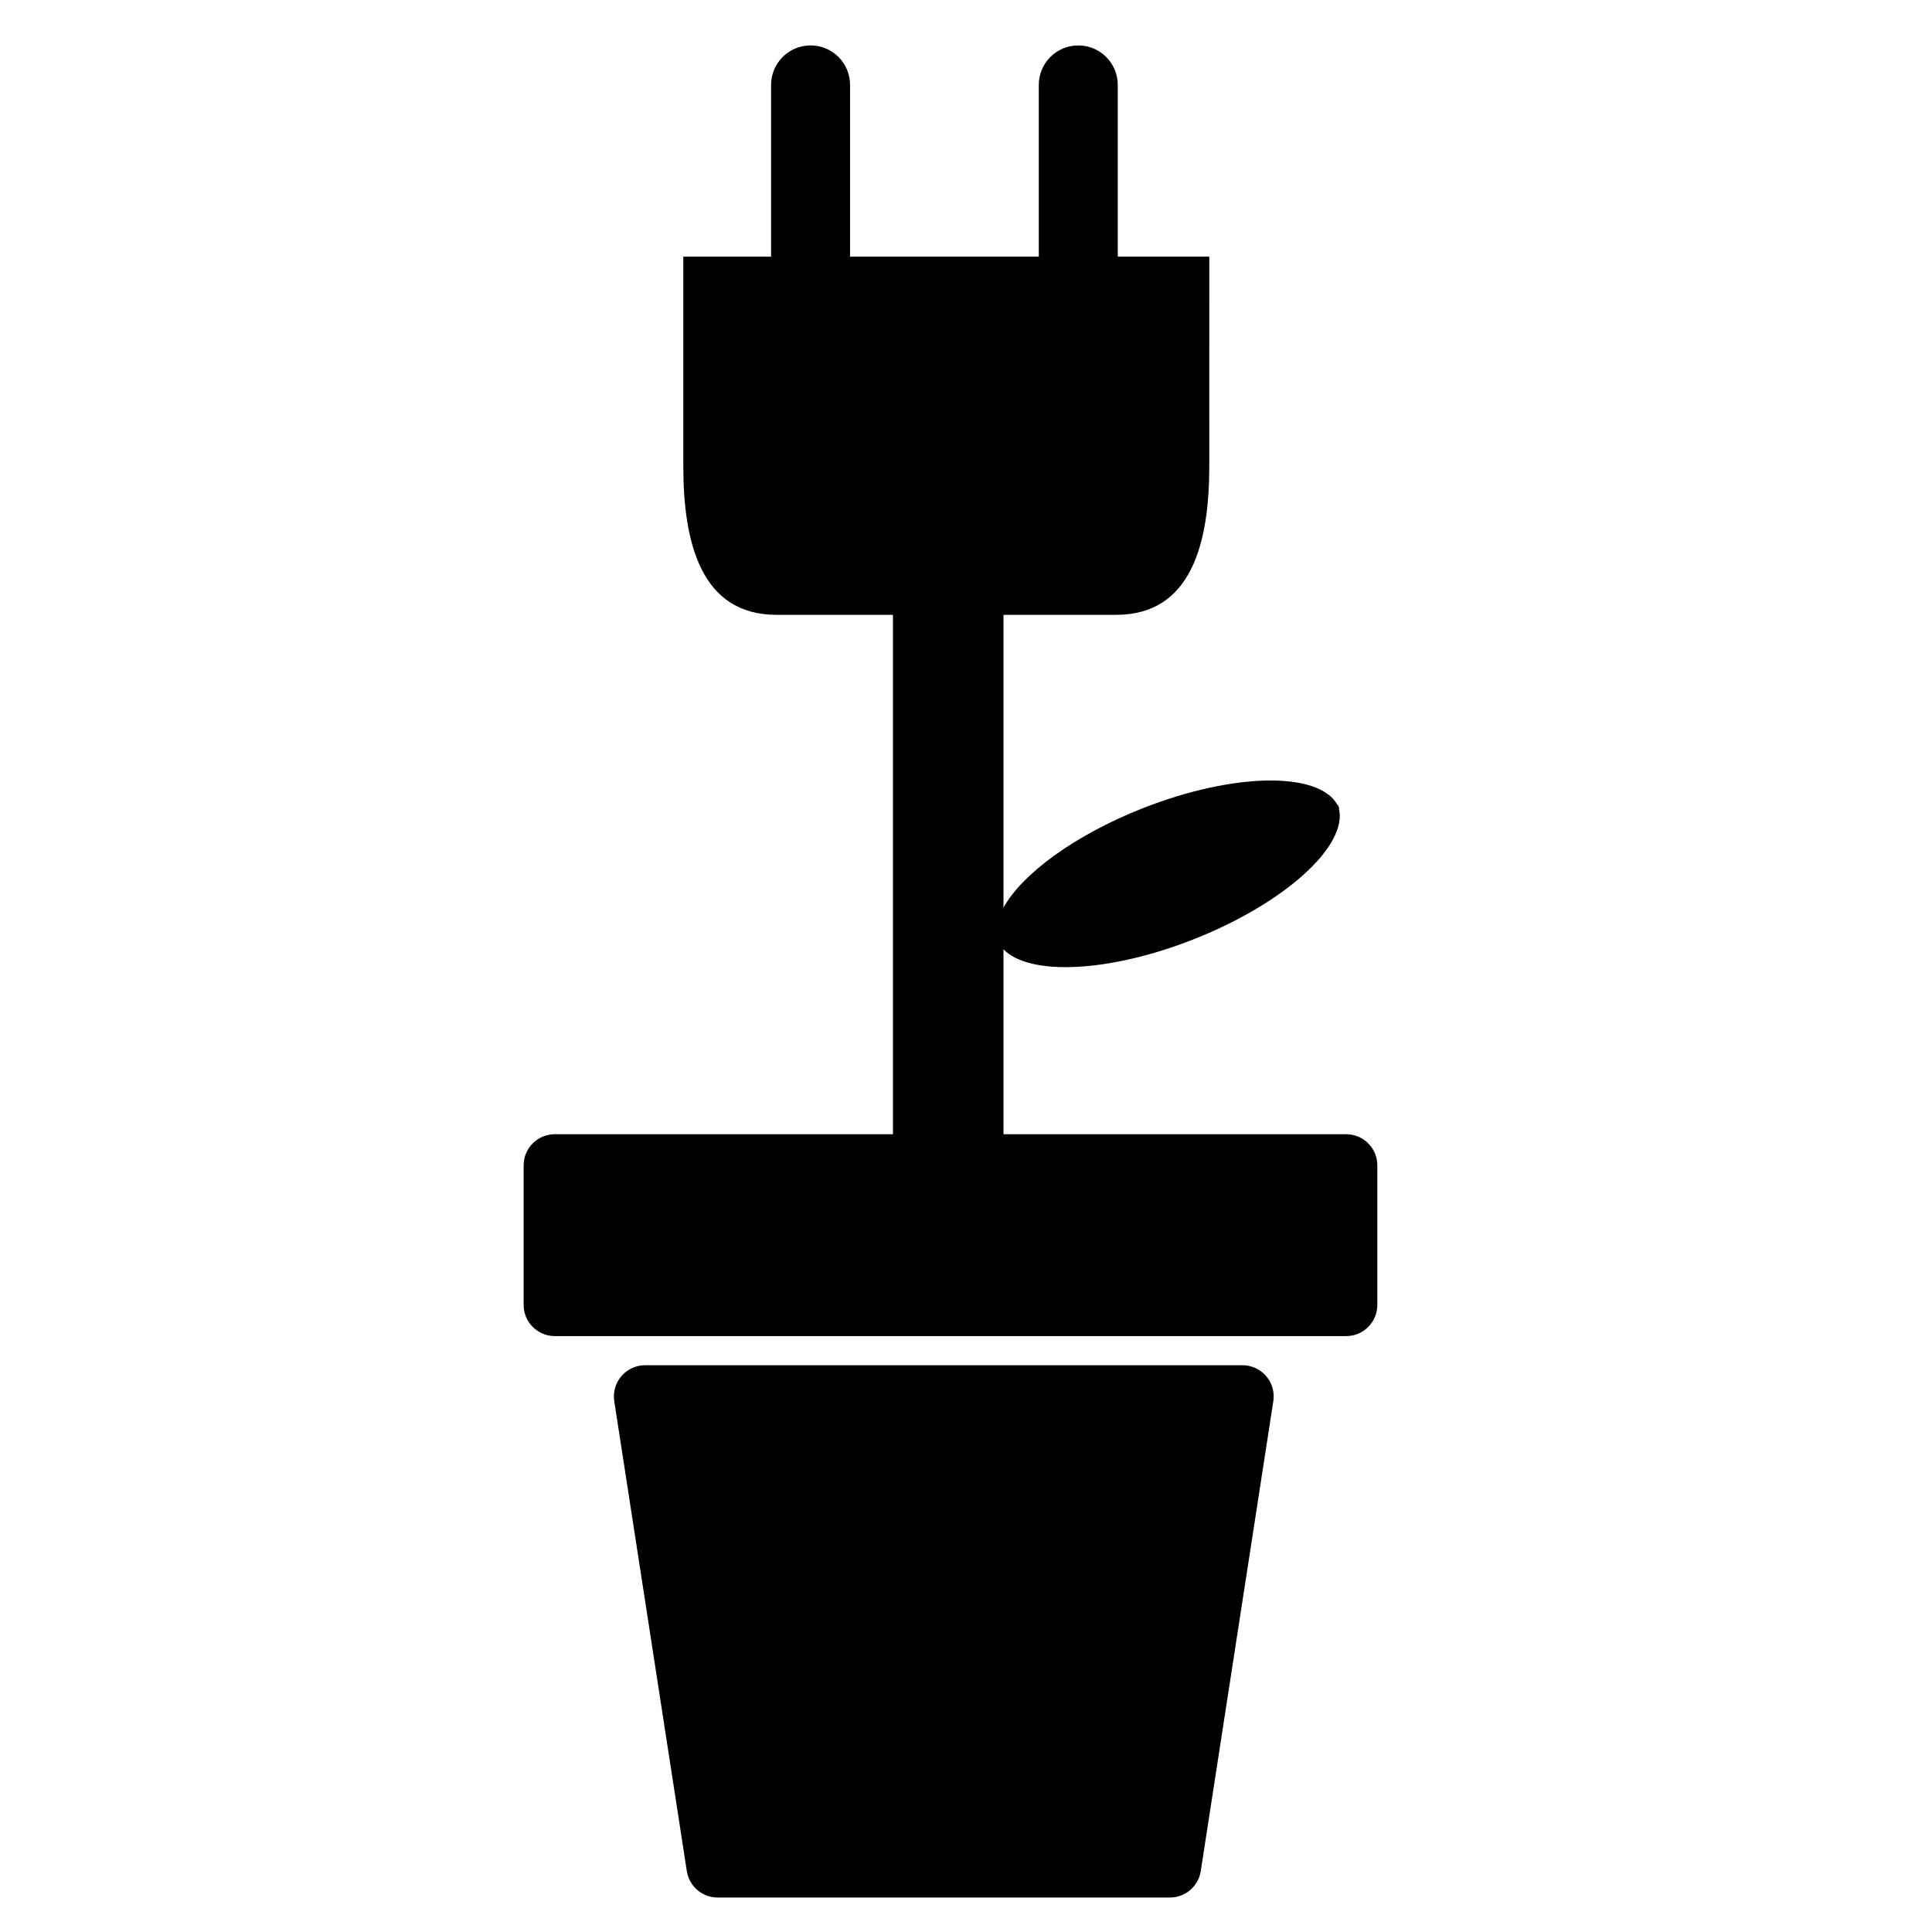 <?xml version="1.0" encoding="UTF-8"?>
<!-- Uploaded to: SVG Repo, www.svgrepo.com, Generator: SVG Repo Mixer Tools -->
<svg fill="#000000" width="800px" height="800px" version="1.1" viewBox="144 144 512 512" xmlns="http://www.w3.org/2000/svg">
 <g>
  <path d="m500.75 444.58h-90.816v-49.02c6.812 7.109 27.961 6.231 50.461-2.664 24.164-9.551 40.883-24.797 38.422-34.676l0.109-0.047c-0.059-0.156-0.168-0.293-0.242-0.441-0.051-0.16-0.059-0.332-0.121-0.488l-0.121 0.047c-4.953-8.902-27.59-8.59-51.746 0.957-18.02 7.129-31.895 17.418-36.762 26.289v-77.598h29.859c20.113 0 24.68-19.336 24.68-39.449l0.004-55.477h-24.262v-45.512c0-5.773-4.68-10.465-10.461-10.465-5.773 0-10.465 4.684-10.465 10.465v45.516h-50.02l0.004-45.516c0-5.773-4.684-10.465-10.465-10.465-5.777 0-10.465 4.684-10.465 10.465v45.516h-23.262v55.477c0 20.113 4.578 39.441 24.688 39.441h30.867v137.64l-89.605 0.004c-4.566 0-8.262 3.691-8.262 8.258v36.98c0 4.559 3.699 8.266 8.262 8.266h209.71c4.559 0 8.262-3.703 8.262-8.266v-36.98c0-4.566-3.695-8.258-8.258-8.258z"/>
  <path d="m473.27 505.8h-158.32c-2.41 0-4.707 1.059-6.273 2.887-1.57 1.832-2.262 4.262-1.895 6.637l19.23 124.53c0.621 4.031 4.086 7.008 8.168 7.008h119.86c4.086 0 7.551-2.977 8.172-7.008l19.23-124.53c0.371-2.379-0.312-4.801-1.895-6.637-1.57-1.828-3.856-2.887-6.269-2.887z"/>
 </g>
</svg>